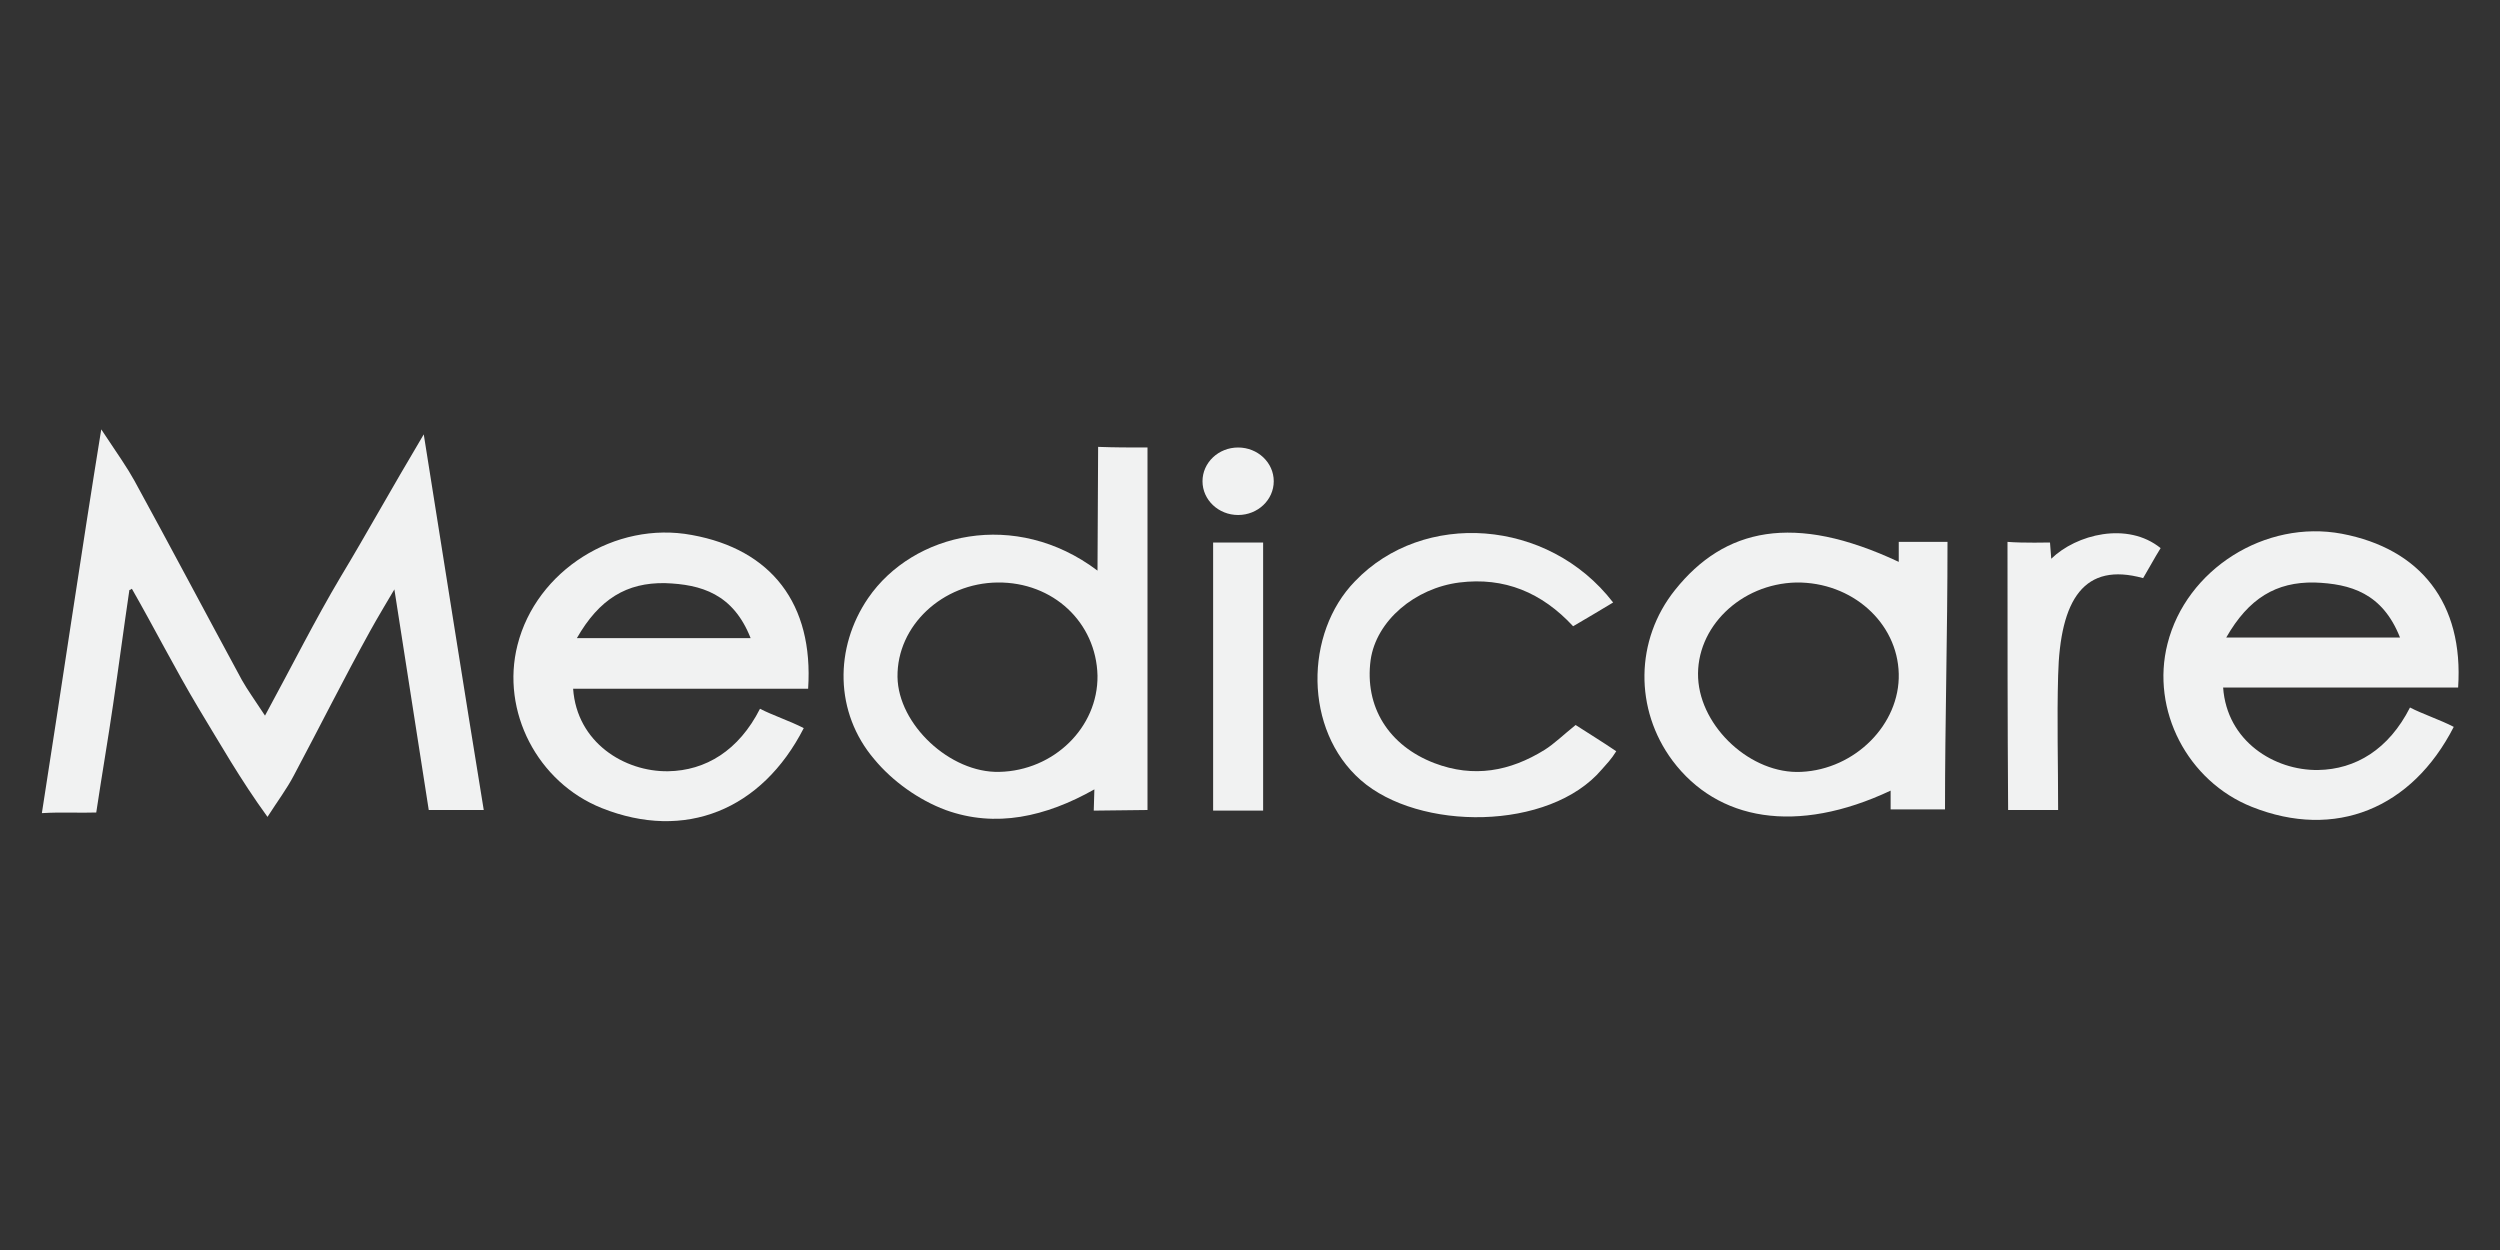 <?xml version="1.0" encoding="utf-8"?>
<!-- Generator: Adobe Illustrator 18.1.1, SVG Export Plug-In . SVG Version: 6.00 Build 0)  -->
<svg version="1.1" id="Layer_1" xmlns="http://www.w3.org/2000/svg" xmlns:xlink="http://www.w3.org/1999/xlink" x="0px" y="0px"
	 viewBox="0 0 400 200" enable-background="new 0 0 400 200" xml:space="preserve">
<rect x="0" y="0" width="400" height="200" fill="#333333" stroke="none"/>
<g id="KFd2HF.tif">
	<g>
		<path fill="#F1F2F2" d="M20.7,94.4c-0.9,6.1-1.7,12.2-2.6,18.3c-0.8,5.5-1.8,11.3-2.7,17.3c-2.9,0.1-5.2-0.1-8.7,0.1
			c3.1-19.8,6.4-42.3,9.5-61.4c2.8,4.2,4.2,6.2,5.3,8.2c5.8,10.6,11.4,21.2,17.2,31.9c0.9,1.6,2,3.1,3.7,5.7
			c4.4-8.1,8-15.3,12.1-22.2c4.1-6.8,8-13.9,13.3-22.8c3.3,20.7,6.4,40.5,9.6,60.1h-8.8c-1.7-10.7-3.6-23.3-5.5-35.3
			c0,0-3.1,5.2-3.9,6.7c-4.2,7.6-8.1,15.4-12.2,23.1c-1.1,2.1-2.6,4.1-4.2,6.6c-4.3-5.9-7.7-11.9-11.1-17.5c-3.7-6.2-7-12.7-10.6-19
			C20.8,94.4,20.8,94.4,20.7,94.4z"/>
		<path fill="#F1F2F2" d="M183.6,71.6c0,19.6,0,38.9,0,58l-8.6,0.1l0.1-3.4c-7.8,4.4-15.8,6.2-23.8,3.3c-4.3-1.6-8.5-4.6-11.4-8.1
			c-6.4-7.5-6.4-17.9-1-25.8c7.2-10.5,23.6-14.3,36.7-4.4c0-6,0.1-13.6,0.1-19.8C178.5,71.6,180.6,71.6,183.6,71.6z M159.6,93.2
			c-8.8,0.1-16.1,6.9-16,15.1c0.1,7.6,8.4,15.4,16.3,15.2c8.7-0.2,15.8-7.1,15.7-15.4C175.4,99.6,168.5,93.1,159.6,93.2z"/>
		<path fill="#F1F2F2" d="M393.3,110c-12.4,0-24.9,0-37.6,0c0.6,8.6,8.2,13.3,15.2,13.2c6-0.1,11.3-3.3,14.7-10c1.9,1,4.9,2,7,3.1
			c-6.7,13.1-19,18.1-32.3,12.8c-10.3-4.1-16.2-15.5-13.5-26.1c3-11.9,15.6-19.9,27.9-17.6C387.3,87.8,394.2,96.5,393.3,110z
			 M384,102c-2.8-7.1-7.9-8.6-13.7-8.8c-6.1-0.1-10.5,2.5-14.1,8.8H384z"/>
		<path fill="#F1F2F2" d="M303.8,89.9v-3.2c0,0,5.6,0,7.8,0c0,15-0.4,28.7-0.4,42.8h-8.7v-3c-15.1,7.1-27.7,4.8-34.9-4.8
			c-6.1-8.2-6-19.3,0.4-27.3C275.9,84.5,287,82,303.8,89.9z M303.8,107.8c-0.2-8.2-7.5-14.7-16.4-14.6c-8.9,0.2-16.1,7.2-15.7,15.3
			c0.4,7.9,8.5,15.4,16.5,15C296.8,123.1,304,115.9,303.8,107.8z"/>
		<path fill="#F1F2F2" d="M258.1,96.4c-2.3,1.4-4.2,2.5-6.4,3.8c-5-5.4-11-7.9-18.2-7c-7.1,0.9-13.3,6.1-14.2,12.4
			c-1,7.5,2.9,13.7,10.2,16.5c6.3,2.4,12.1,1.3,17.6-2.1c1.6-1,3-2.4,5-4c2,1.3,4.3,2.7,6.5,4.2c-0.8,1.3-1.6,2.1-2.3,2.9
			c-8.4,9.9-29.3,9.9-38.6,1.7c-9.1-8-9-23.5-0.9-31.8C227.7,81.6,247.7,82.9,258.1,96.4z"/>
		<path fill="#F1F2F2" d="M321.2,86.7c2.4,0.2,6.8,0.1,6.8,0.1l0.2,2.6c4-3.9,12.2-6,17.5-1.7c-1,1.6-1.9,3.3-2.8,4.8
			c-9.4-2.6-13.3,3.3-13.6,15.6c-0.2,7,0,14,0,21.5c-2.9,0-5.2,0-8,0C321.2,115.3,321.2,101.4,321.2,86.7z"/>
		<path fill="#F1F2F2" d="M202.1,86.8c0,15,0,28.8,0,42.9h-8V86.8H202.1z"/>
		<ellipse fill="#F1F2F2" cx="198.1" cy="77" rx="5.7" ry="5.4"/>
		<path fill="#F1F2F2" d="M129.3,110.2c-12.4,0-24.9,0-37.6,0c0.6,8.6,8.2,13.3,15.2,13.2c6-0.1,11.3-3.3,14.7-10c1.9,1,4.9,2,7,3.1
			c-6.7,13.1-19,18.1-32.3,12.8c-10.3-4.1-16.2-15.5-13.5-26.1c3-11.9,15.6-19.9,27.9-17.6C123.4,87.9,130.2,96.6,129.3,110.2z
			 M120.1,102.1c-2.8-7.1-7.9-8.6-13.7-8.8c-6.1-0.1-10.5,2.5-14.1,8.8H120.1z"/>
	</g>
</g>
</svg>
